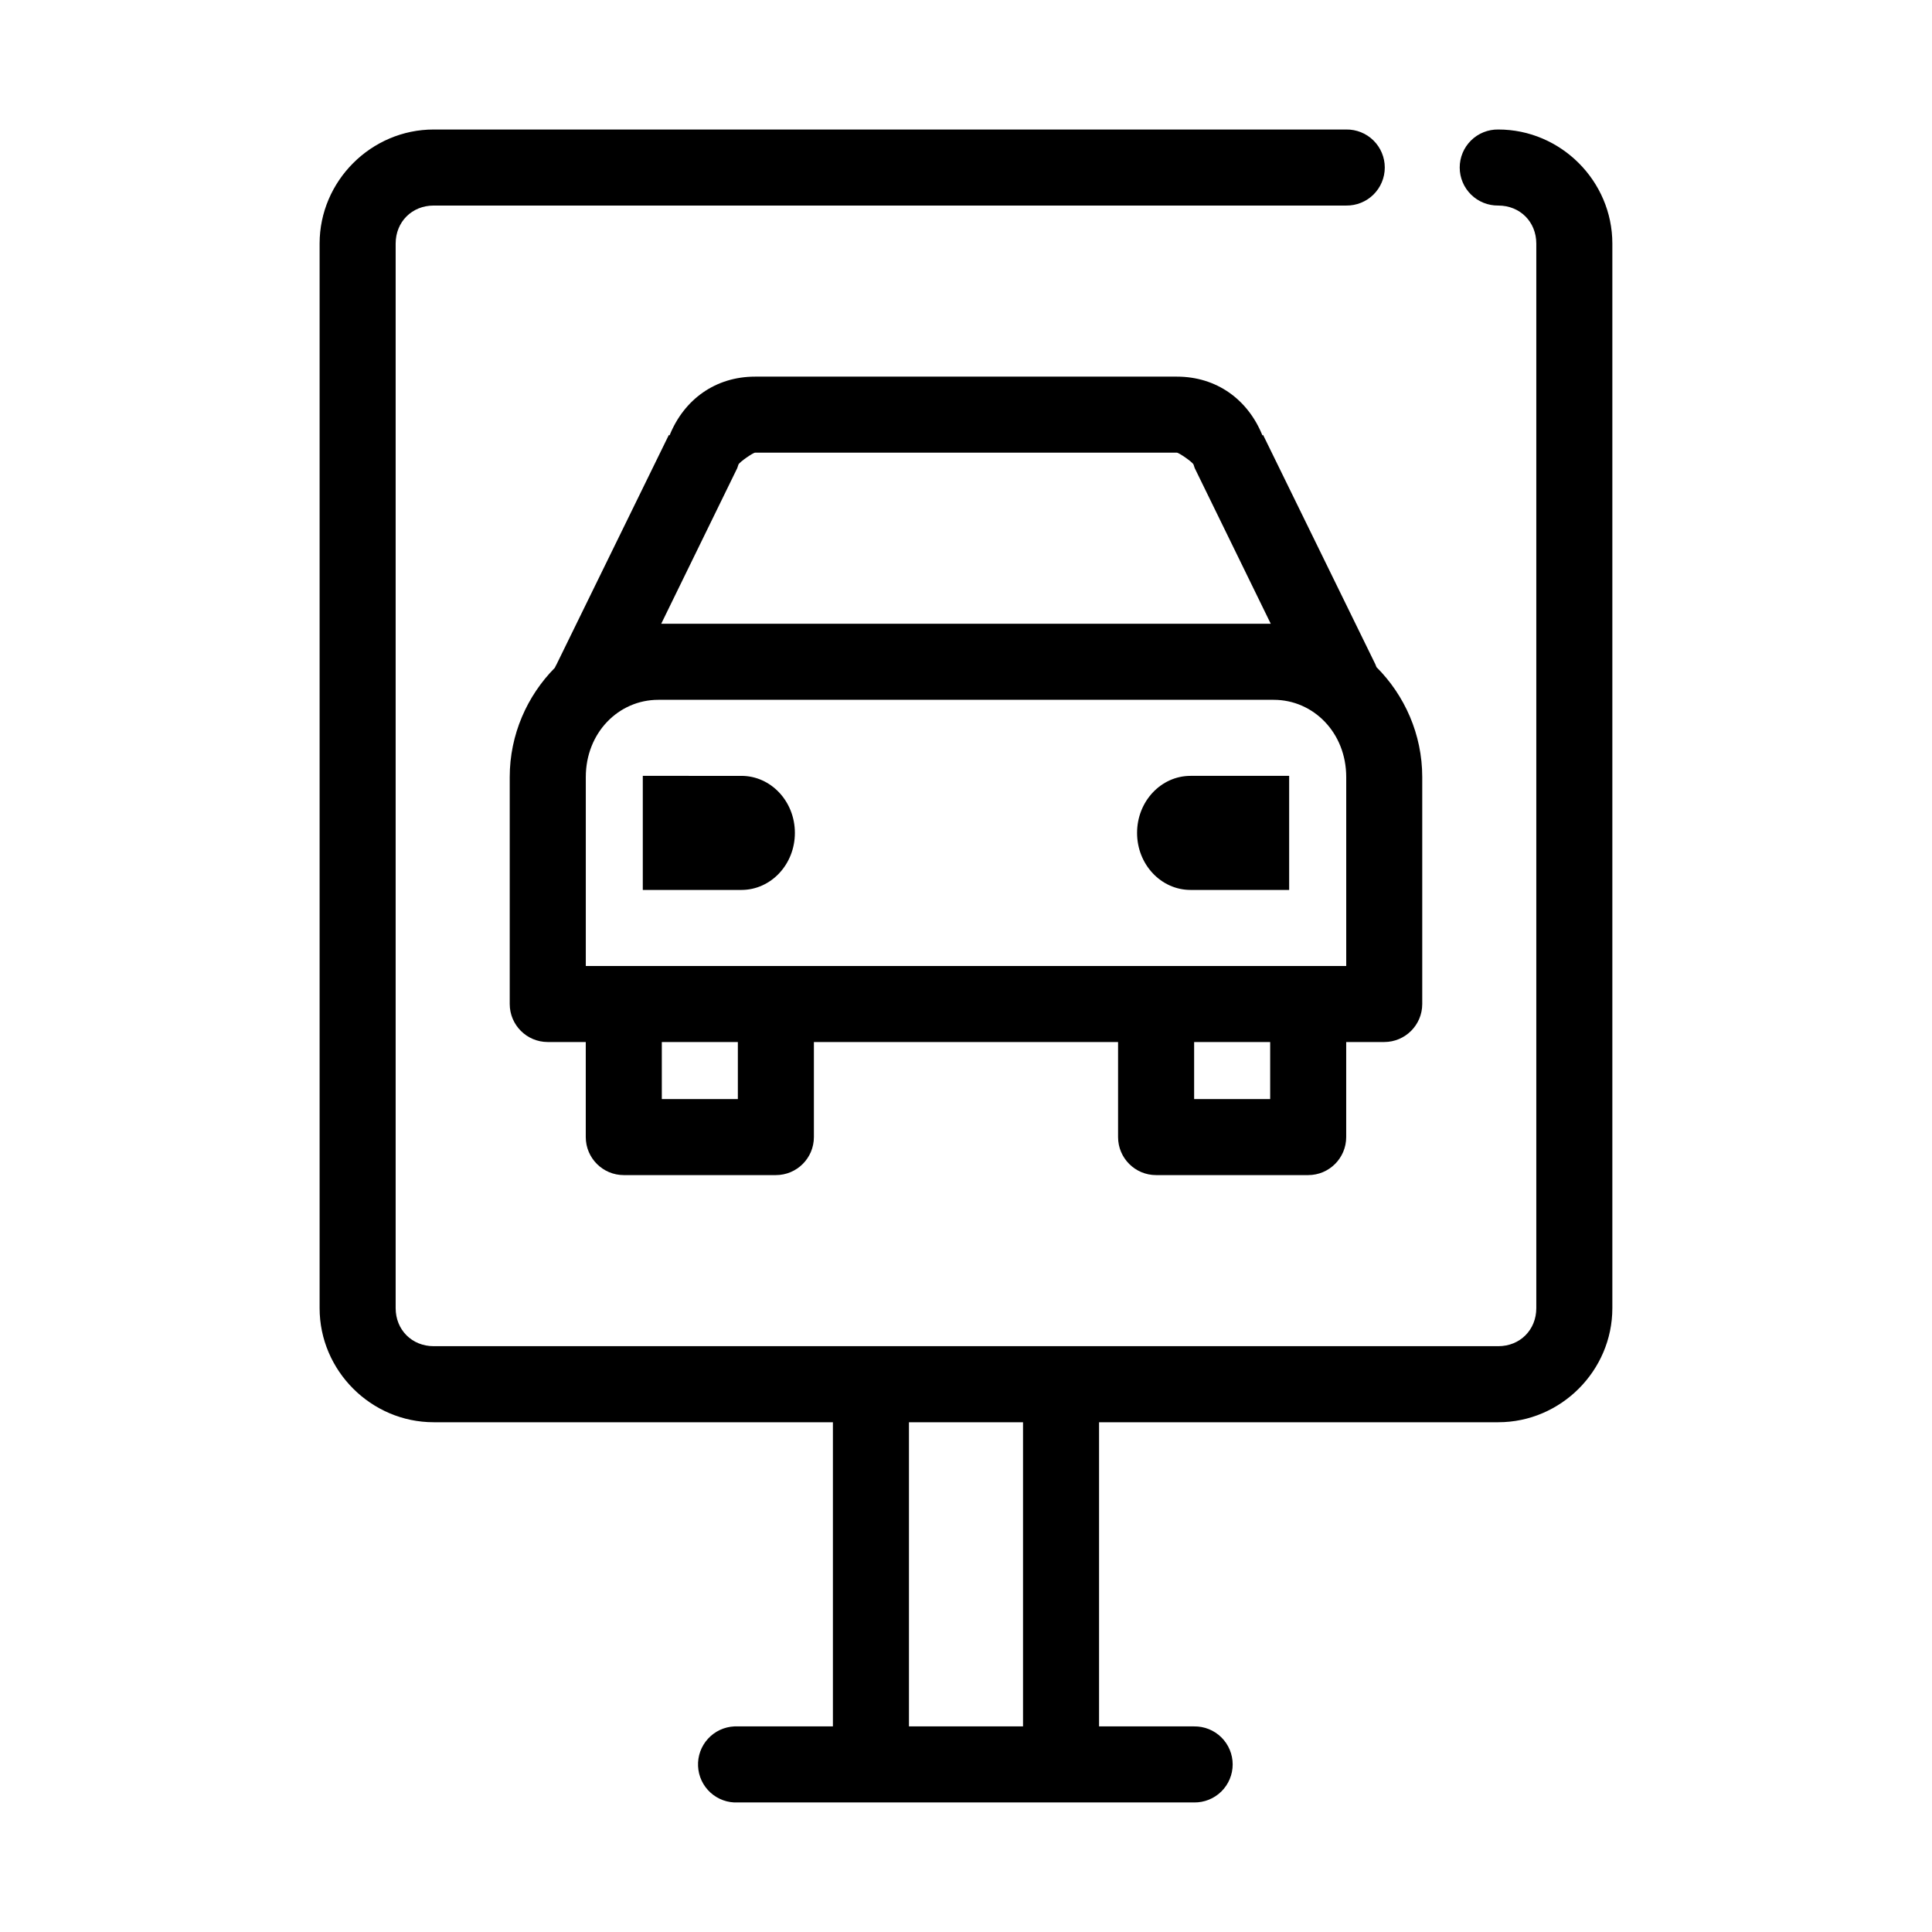 <?xml version="1.0" encoding="UTF-8"?>
<!-- Uploaded to: SVG Repo, www.svgrepo.com, Generator: SVG Repo Mixer Tools -->
<svg fill="#000000" width="800px" height="800px" version="1.1" viewBox="144 144 512 512" xmlns="http://www.w3.org/2000/svg">
 <path d="m258.93 178.32c-16.574 0-30.23 13.656-30.23 30.227v282.13c0 16.574 13.656 30.23 30.23 30.23h105.8v80.609h-25.188c-0.316-0.016-0.633-0.016-0.945 0-2.672 0.125-5.188 1.305-6.988 3.285-1.801 1.977-2.742 4.59-2.617 7.262 0.125 2.672 1.305 5.188 3.285 6.988 1.977 1.801 4.59 2.742 7.266 2.617h120.91c2.695 0.035 5.297-1.008 7.215-2.902 1.922-1.895 3.004-4.477 3.004-7.176 0-2.695-1.082-5.281-3.004-7.176-1.918-1.895-4.519-2.938-7.215-2.898h-25.191v-80.609h105.8c16.57 0 30.227-13.656 30.227-30.23v-282.13c0-16.57-13.656-30.227-30.227-30.227-2.699-0.039-5.297 1.004-7.219 2.898-1.922 1.895-3.004 4.481-3.004 7.176 0 2.699 1.082 5.281 3.004 7.176s4.519 2.938 7.219 2.902c5.754 0 10.074 4.316 10.074 10.074v282.13c0 5.758-4.32 10.078-10.074 10.078h-282.13c-5.758 0-10.078-4.32-10.078-10.078v-282.13c0-5.758 4.32-10.074 10.078-10.074h241.83c2.695 0.035 5.297-1.008 7.215-2.902 1.922-1.895 3.004-4.477 3.004-7.176 0-2.695-1.082-5.281-3.004-7.176-1.918-1.895-4.519-2.938-7.215-2.898zm85.172 65.492c-10.465 0-18.805 6.004-22.668 15.586l-0.16-0.156-0.473 0.945-29.281 59.828c-0.176 0.305-0.332 0.621-0.473 0.945-7.344 7.426-11.965 17.715-11.965 28.969v60.141c0 5.566 4.512 10.074 10.074 10.078h10.078v25.188c0 5.566 4.512 10.078 10.074 10.078h40.305c5.566 0 10.074-4.512 10.078-10.078v-25.188h80.609v25.188c0 5.566 4.512 10.078 10.074 10.078h40.305c5.566 0 10.078-4.512 10.078-10.078v-25.188h10.074c5.566-0.004 10.078-4.512 10.078-10.078v-60.141c0-11.332-4.688-21.691-12.125-29.129-0.094-0.266-0.199-0.527-0.312-0.785l-29.285-59.828-0.473-0.945-0.156 0.156c-3.867-9.582-12.203-15.586-22.672-15.586zm0 20.152h111.79c0.539 0 4.18 2.512 4.406 3.148 0.09 0.32 0.195 0.637 0.316 0.945l20.152 41.25h-161.54l20.152-41.25c0.121-0.309 0.227-0.625 0.316-0.945 0.23-0.637 3.867-3.148 4.406-3.148zm-25.66 65.496h163.11c10.523 0 19.211 8.727 19.211 20.469v50.066h-201.52v-50.066c0-11.742 8.684-20.469 19.207-20.469zm-4.094 20.152v30.23h26.133c7.812 0 14.172-6.742 14.172-15.117 0-8.371-6.359-15.113-14.172-15.113zm145.16 0c-7.812 0-14.172 6.742-14.172 15.113 0 8.375 6.359 15.117 14.172 15.117h26.133v-30.23zm-140.12 70.535h20.152v15.113h-20.152zm141.07 0h20.152v15.113h-20.152zm-75.574 100.76h30.23v80.609h-30.23z"/>
</svg>